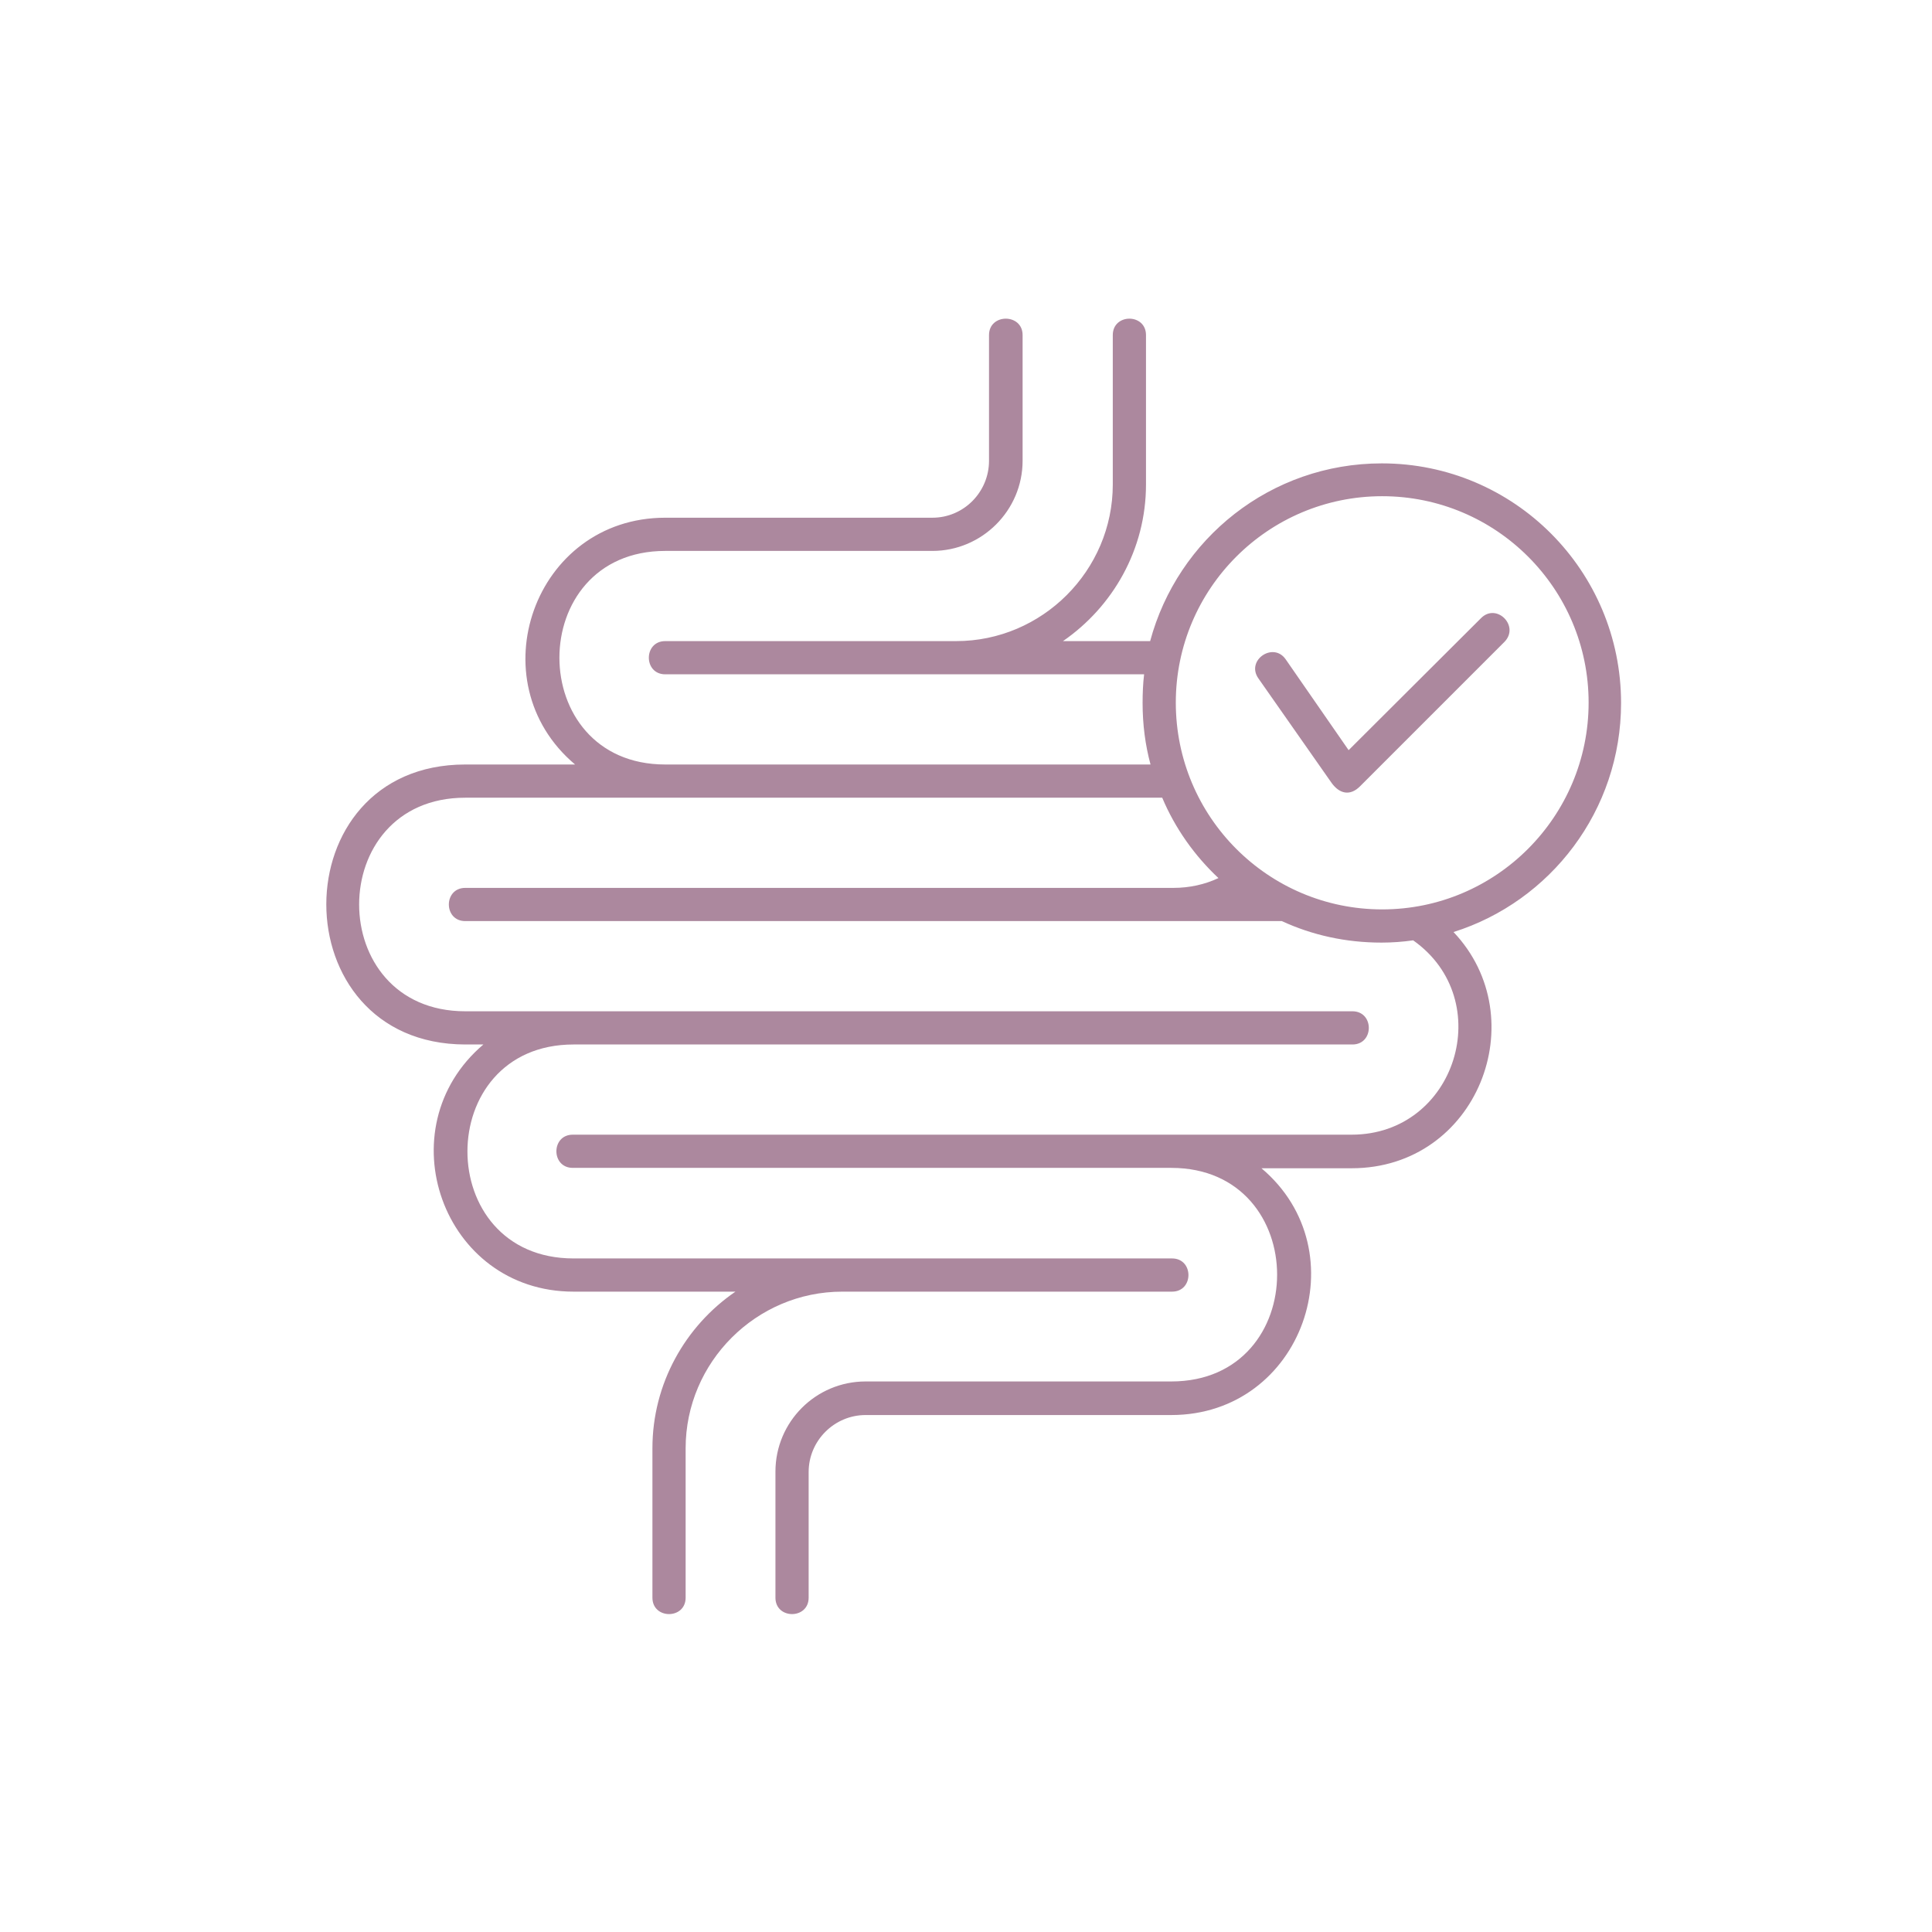 <svg xml:space="preserve" style="enable-background:new 0 0 512 512;" viewBox="0 0 512 512" y="0px" x="0px" xmlns:xlink="http://www.w3.org/1999/xlink" xmlns="http://www.w3.org/2000/svg" id="Layer_1" version="1.1">
<style type="text/css">
	.st0{fill-rule:evenodd;clip-rule:evenodd;fill:#AC889E;}
</style>
<path d="M123.3,202.6h29.1c-26.1-22-10.9-65.4,23.9-65.4h70.8c8.3,0,15-6.8,15-15.1l0-33.3c0-5.8,8.9-5.8,8.9,0v33.3
	c0,13.2-10.8,23.9-23.9,23.9h-70.8c-37.4,0-37.4,56.6,0,56.6h128.6c-1.4-5.2-2.1-10.6-2.1-16.3c0-2.5,0.1-5.1,0.4-7.6H176.3
	c-5.8,0-5.8-8.8,0-8.8h77.1c22.8,0,41.5-18.7,41.5-41.5l0-39.6c0-5.8,8.8-5.8,8.8,0v39.6c0,17.2-8.8,32.4-22,41.5h23.1
	c7.3-27.1,31.9-47.1,61.4-47.1c35.1,0,63.4,28.5,63.4,63.5c0,28.5-18.7,52.6-44.4,60.7c21.7,22.9,6.3,62.6-27,62.6h-23.9
	c26.1,22,10.9,65.4-23.9,65.4h-81c-8.3,0-15.1,6.8-15.1,15.1v33.3c0,5.8-8.8,5.8-8.8,0V390c0-13.2,10.7-23.9,23.9-23.9h81
	c37.4,0,37.4-56.6,0-56.6l-158.6,0c-5.8,0-5.8-8.8,0-8.8h206.4c27.7,0,38.7-35.7,16.3-51.5c-2.8,0.4-5.6,0.6-8.4,0.6
	c-9.5,0-18.4-2-26.4-5.7H123.3c-5.8,0-5.8-8.8,0-8.8H311c4.2,0,8.3-0.9,11.9-2.6c-6.3-5.9-11.5-13.2-14.9-21.3H123.3
	c-37.5,0-37.5,56.6,0,56.6h235.1c5.8,0,5.8,8.8,0,8.8l-206.4,0c-37.5,0-37.5,56.7,0,56.7h158.6c5.8,0,5.8,8.8,0,8.8h-87.4
	c-22.8,0-41.5,18.7-41.5,41.5v39.6c0,5.8-8.8,5.8-8.8,0v-39.6c0-17.1,8.7-32.4,22-41.5H152c-34.8,0-50-43.3-23.9-65.5h-4.8
	C74.2,276.7,74.2,202.6,123.3,202.6L123.3,202.6z M357.4,198.8l35.1-35c4.1-4.1,10.3,2.1,6.2,6.3l-38.3,38.3c-2.6,2.6-5.4,2-7.5-0.9
	l-19.4-27.7c-3.4-4.8,3.9-9.8,7.2-5.1L357.4,198.8z M366.3,131.5c30.2,0,54.7,24.5,54.7,54.7c0,30.2-24.5,54.8-54.7,54.8
	c-30.2,0-54.7-24.5-54.7-54.8C311.6,156,336.1,131.5,366.3,131.5z" class="st0"></path>
</svg>
